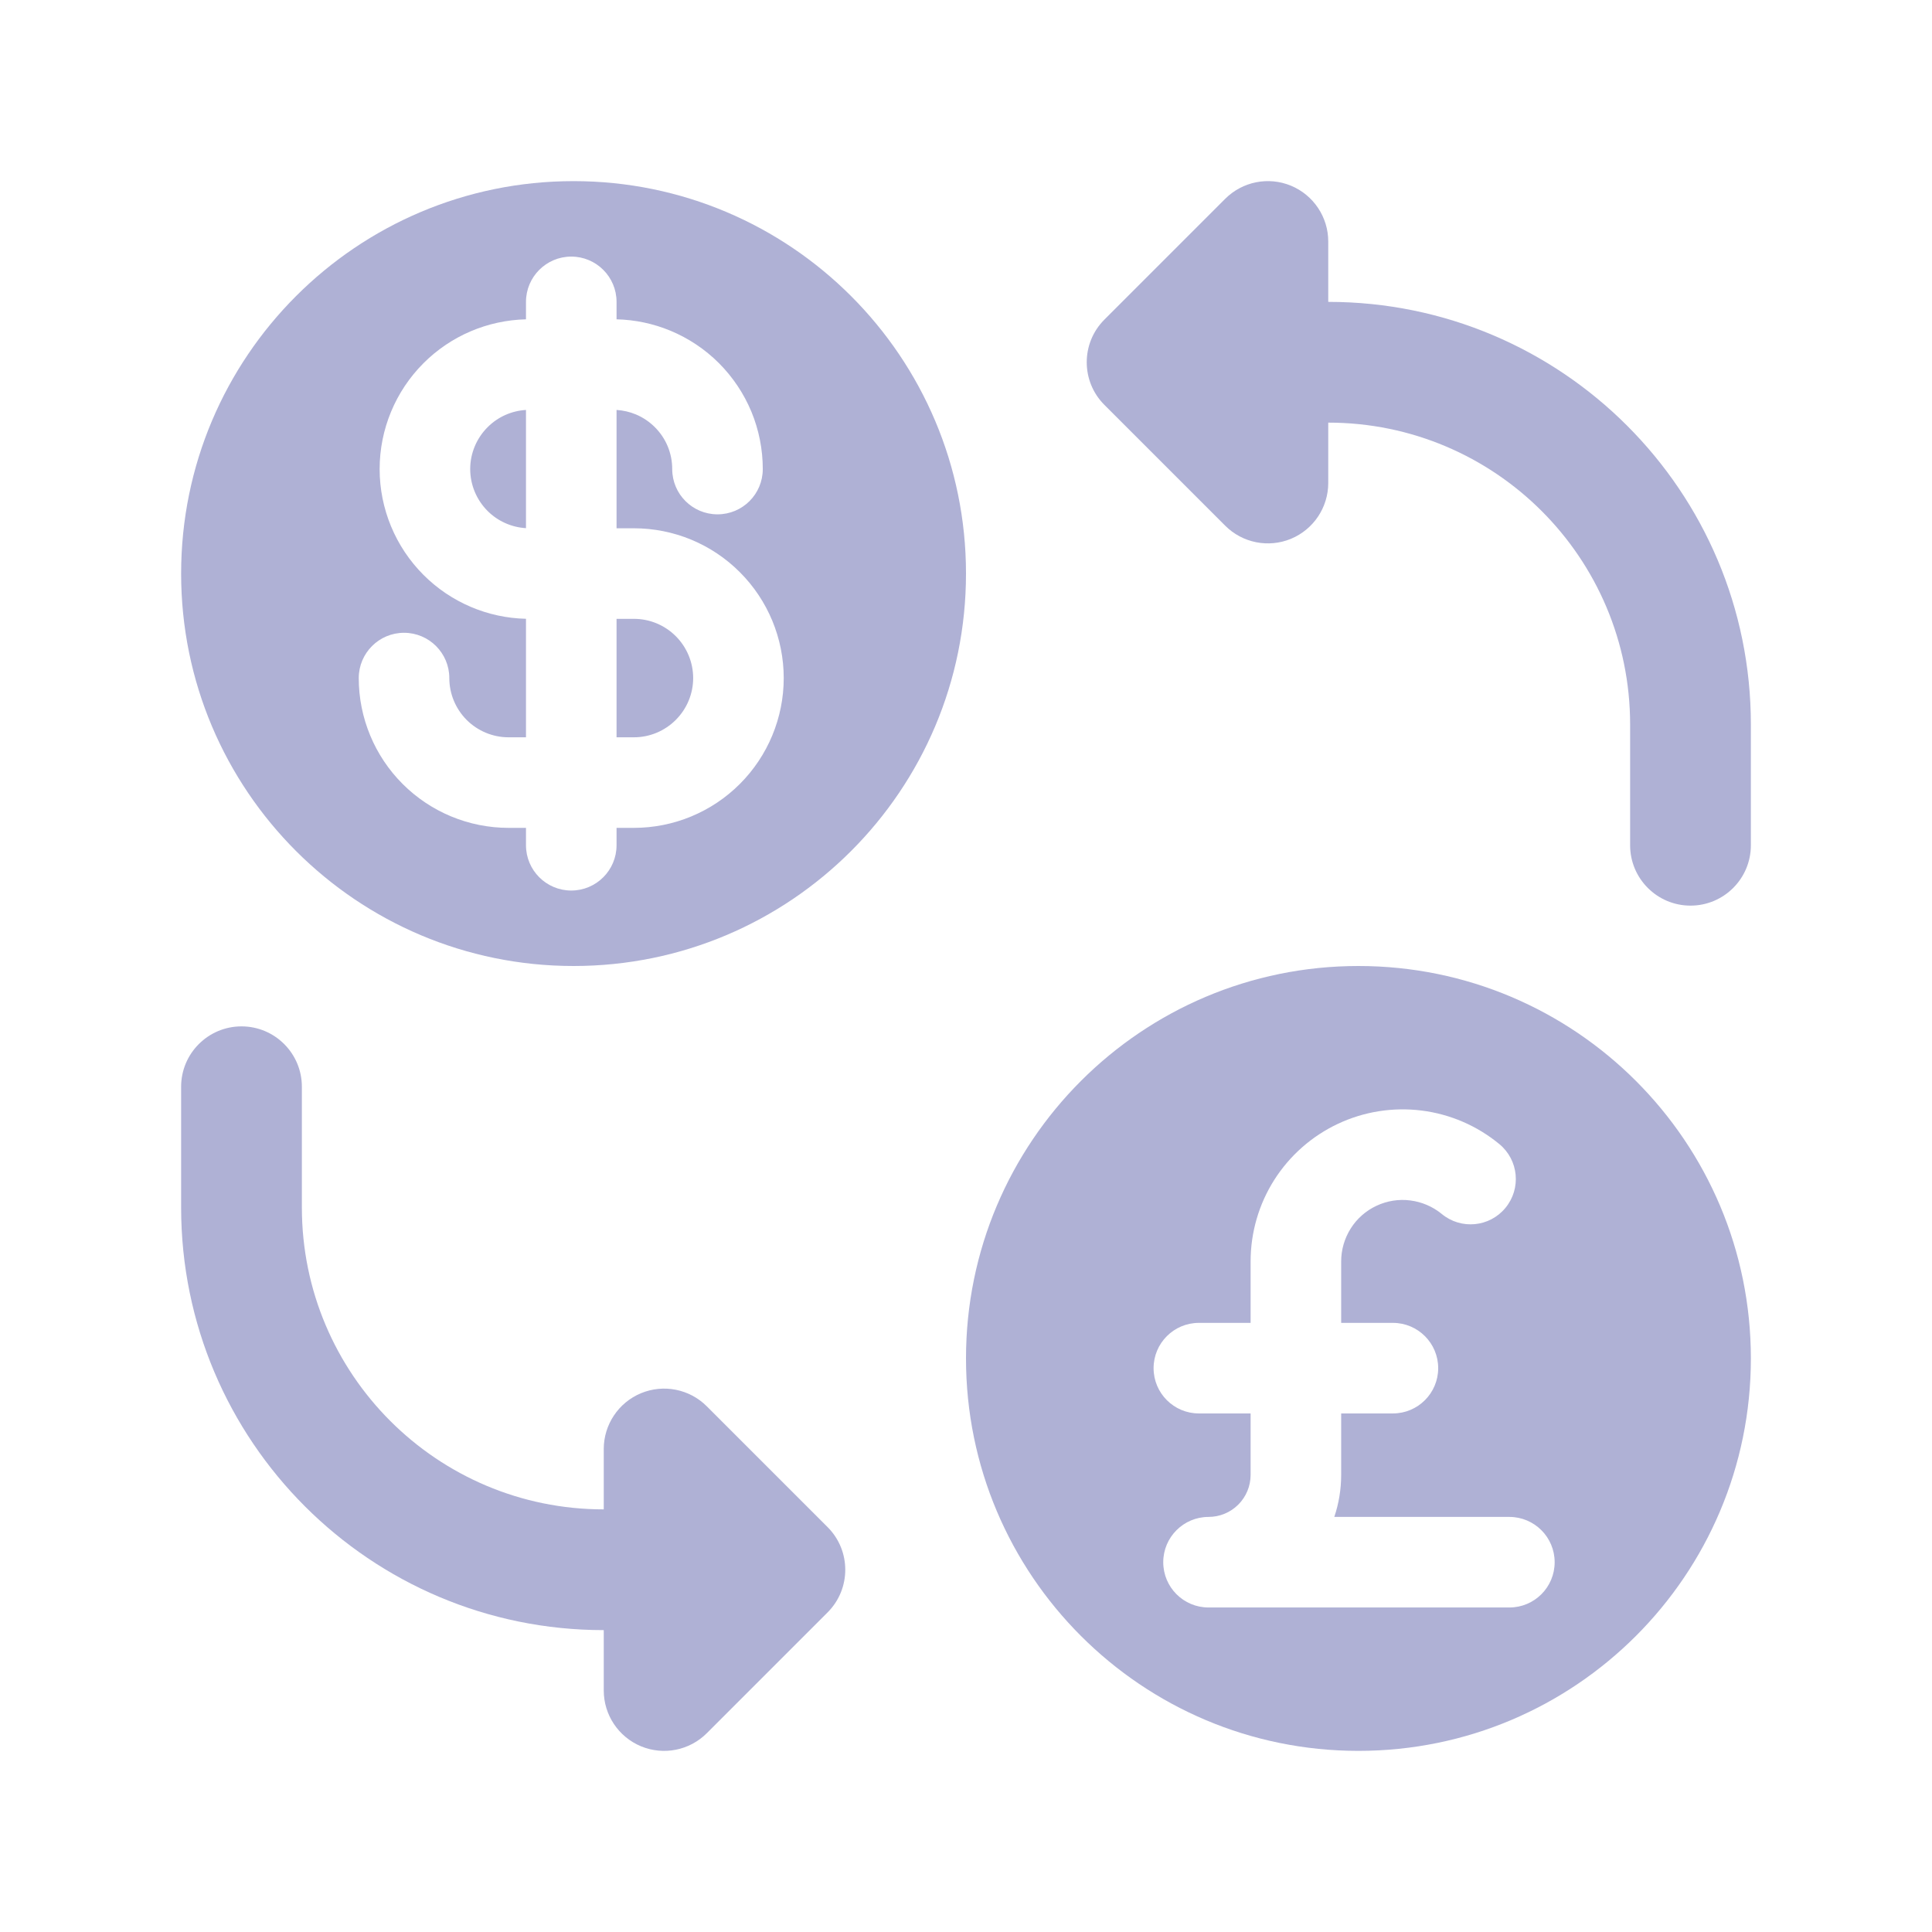 <?xml version="1.0" encoding="UTF-8"?> <svg xmlns="http://www.w3.org/2000/svg" width="32" height="32" viewBox="0 0 32 32" fill="none"><path fill-rule="evenodd" clip-rule="evenodd" d="M3 9.5C3 5.91 5.91 3 9.5 3C13.09 3 16 5.91 16 9.5C16 13.09 13.09 16 9.5 16C5.91 16 3 13.09 3 9.5ZM9.462 4.25C9.876 4.25 10.212 4.586 10.212 5V5.289C10.518 5.296 10.82 5.36 11.103 5.477C11.404 5.602 11.678 5.785 11.908 6.015C12.138 6.246 12.321 6.519 12.446 6.82C12.57 7.121 12.634 7.444 12.634 7.769C12.634 8.184 12.299 8.519 11.884 8.519C11.47 8.519 11.134 8.184 11.134 7.769C11.134 7.641 11.109 7.513 11.06 7.394C11.011 7.275 10.938 7.167 10.847 7.076C10.756 6.985 10.648 6.912 10.529 6.863C10.428 6.821 10.321 6.797 10.212 6.79V8.75H10.5C11.158 8.75 11.789 9.011 12.254 9.477C12.719 9.942 12.981 10.573 12.981 11.231C12.981 11.889 12.719 12.52 12.254 12.985C11.789 13.45 11.158 13.712 10.5 13.712H10.212V14C10.212 14.414 9.876 14.75 9.462 14.75C9.048 14.75 8.712 14.414 8.712 14V13.712H8.423C7.765 13.712 7.134 13.45 6.669 12.985C6.204 12.52 5.942 11.889 5.942 11.231C5.942 10.817 6.278 10.481 6.692 10.481C7.106 10.481 7.442 10.817 7.442 11.231C7.442 11.491 7.546 11.74 7.729 11.924C7.913 12.108 8.163 12.212 8.423 12.212H8.712V10.249C8.075 10.235 7.467 9.975 7.015 9.523C6.55 9.058 6.288 8.427 6.288 7.769C6.288 7.111 6.55 6.48 7.015 6.015C7.467 5.563 8.075 5.304 8.712 5.289V5C8.712 4.586 9.048 4.25 9.462 4.25ZM8.712 6.79C8.473 6.804 8.246 6.905 8.076 7.076C7.892 7.26 7.788 7.509 7.788 7.769C7.788 8.029 7.892 8.279 8.076 8.463C8.246 8.633 8.473 8.734 8.712 8.748V6.79ZM10.212 10.25V12.212H10.5C10.76 12.212 11.009 12.108 11.193 11.924C11.377 11.74 11.481 11.491 11.481 11.231C11.481 10.971 11.377 10.721 11.193 10.537C11.009 10.353 10.76 10.25 10.5 10.25H10.212Z" fill="#AFB1D5"></path><path fill-rule="evenodd" clip-rule="evenodd" d="M16 22.5C16 18.91 18.91 16 22.5 16C26.09 16 29 18.91 29 22.5C29 26.09 26.09 29 22.5 29C18.91 29 16 26.09 16 22.5ZM19.107 22.661C19.107 22.247 19.443 21.911 19.857 21.911H20.714V20.893C20.714 20.416 20.849 19.948 21.105 19.544C21.361 19.141 21.726 18.819 22.158 18.615C22.59 18.411 23.071 18.335 23.545 18.394C24.018 18.453 24.466 18.646 24.834 18.95C25.154 19.214 25.199 19.686 24.935 20.006C24.672 20.326 24.199 20.371 23.88 20.107C23.731 19.985 23.55 19.907 23.358 19.883C23.167 19.858 22.972 19.89 22.798 19.972C22.623 20.054 22.475 20.184 22.372 20.348C22.269 20.511 22.214 20.7 22.214 20.893V21.911H23.071C23.485 21.911 23.821 22.247 23.821 22.661C23.821 23.075 23.485 23.411 23.071 23.411H22.214V24.429C22.214 24.668 22.175 24.903 22.1 25.125H25C25.414 25.125 25.75 25.461 25.75 25.875C25.75 26.29 25.414 26.625 25 26.625H20.017C19.603 26.625 19.267 26.29 19.267 25.875C19.267 25.461 19.603 25.125 20.017 25.125C20.202 25.125 20.379 25.052 20.51 24.921C20.64 24.791 20.714 24.614 20.714 24.429V23.411H19.857C19.443 23.411 19.107 23.075 19.107 22.661Z" fill="#AFB1D5"></path><path fill-rule="evenodd" clip-rule="evenodd" d="M19 5H22C25.866 5 29 8.134 29 12V14C29 14.552 28.552 15 28 15C27.448 15 27 14.552 27 14V12C27 9.239 24.761 7 22 7H19V5Z" fill="#AFB1D5"></path><path fill-rule="evenodd" clip-rule="evenodd" d="M21.383 3.076C21.756 3.231 22 3.596 22 4V8C22 8.404 21.756 8.769 21.383 8.924C21.009 9.079 20.579 8.993 20.293 8.707L18.293 6.707C17.902 6.317 17.902 5.683 18.293 5.293L20.293 3.293C20.579 3.007 21.009 2.921 21.383 3.076Z" fill="#AFB1D5"></path><path fill-rule="evenodd" clip-rule="evenodd" d="M13 27H10C6.134 27 3 23.866 3 20V18C3 17.448 3.448 17 4 17C4.552 17 5 17.448 5 18V20C5 22.762 7.239 25 10 25H13V27Z" fill="#AFB1D5"></path><path fill-rule="evenodd" clip-rule="evenodd" d="M10.617 28.924C10.244 28.769 10 28.404 10 28V24C10 23.596 10.244 23.231 10.617 23.076C10.991 22.921 11.421 23.007 11.707 23.293L13.707 25.293C14.098 25.683 14.098 26.317 13.707 26.707L11.707 28.707C11.421 28.993 10.991 29.079 10.617 28.924Z" fill="#AFB1D5"></path></svg> 